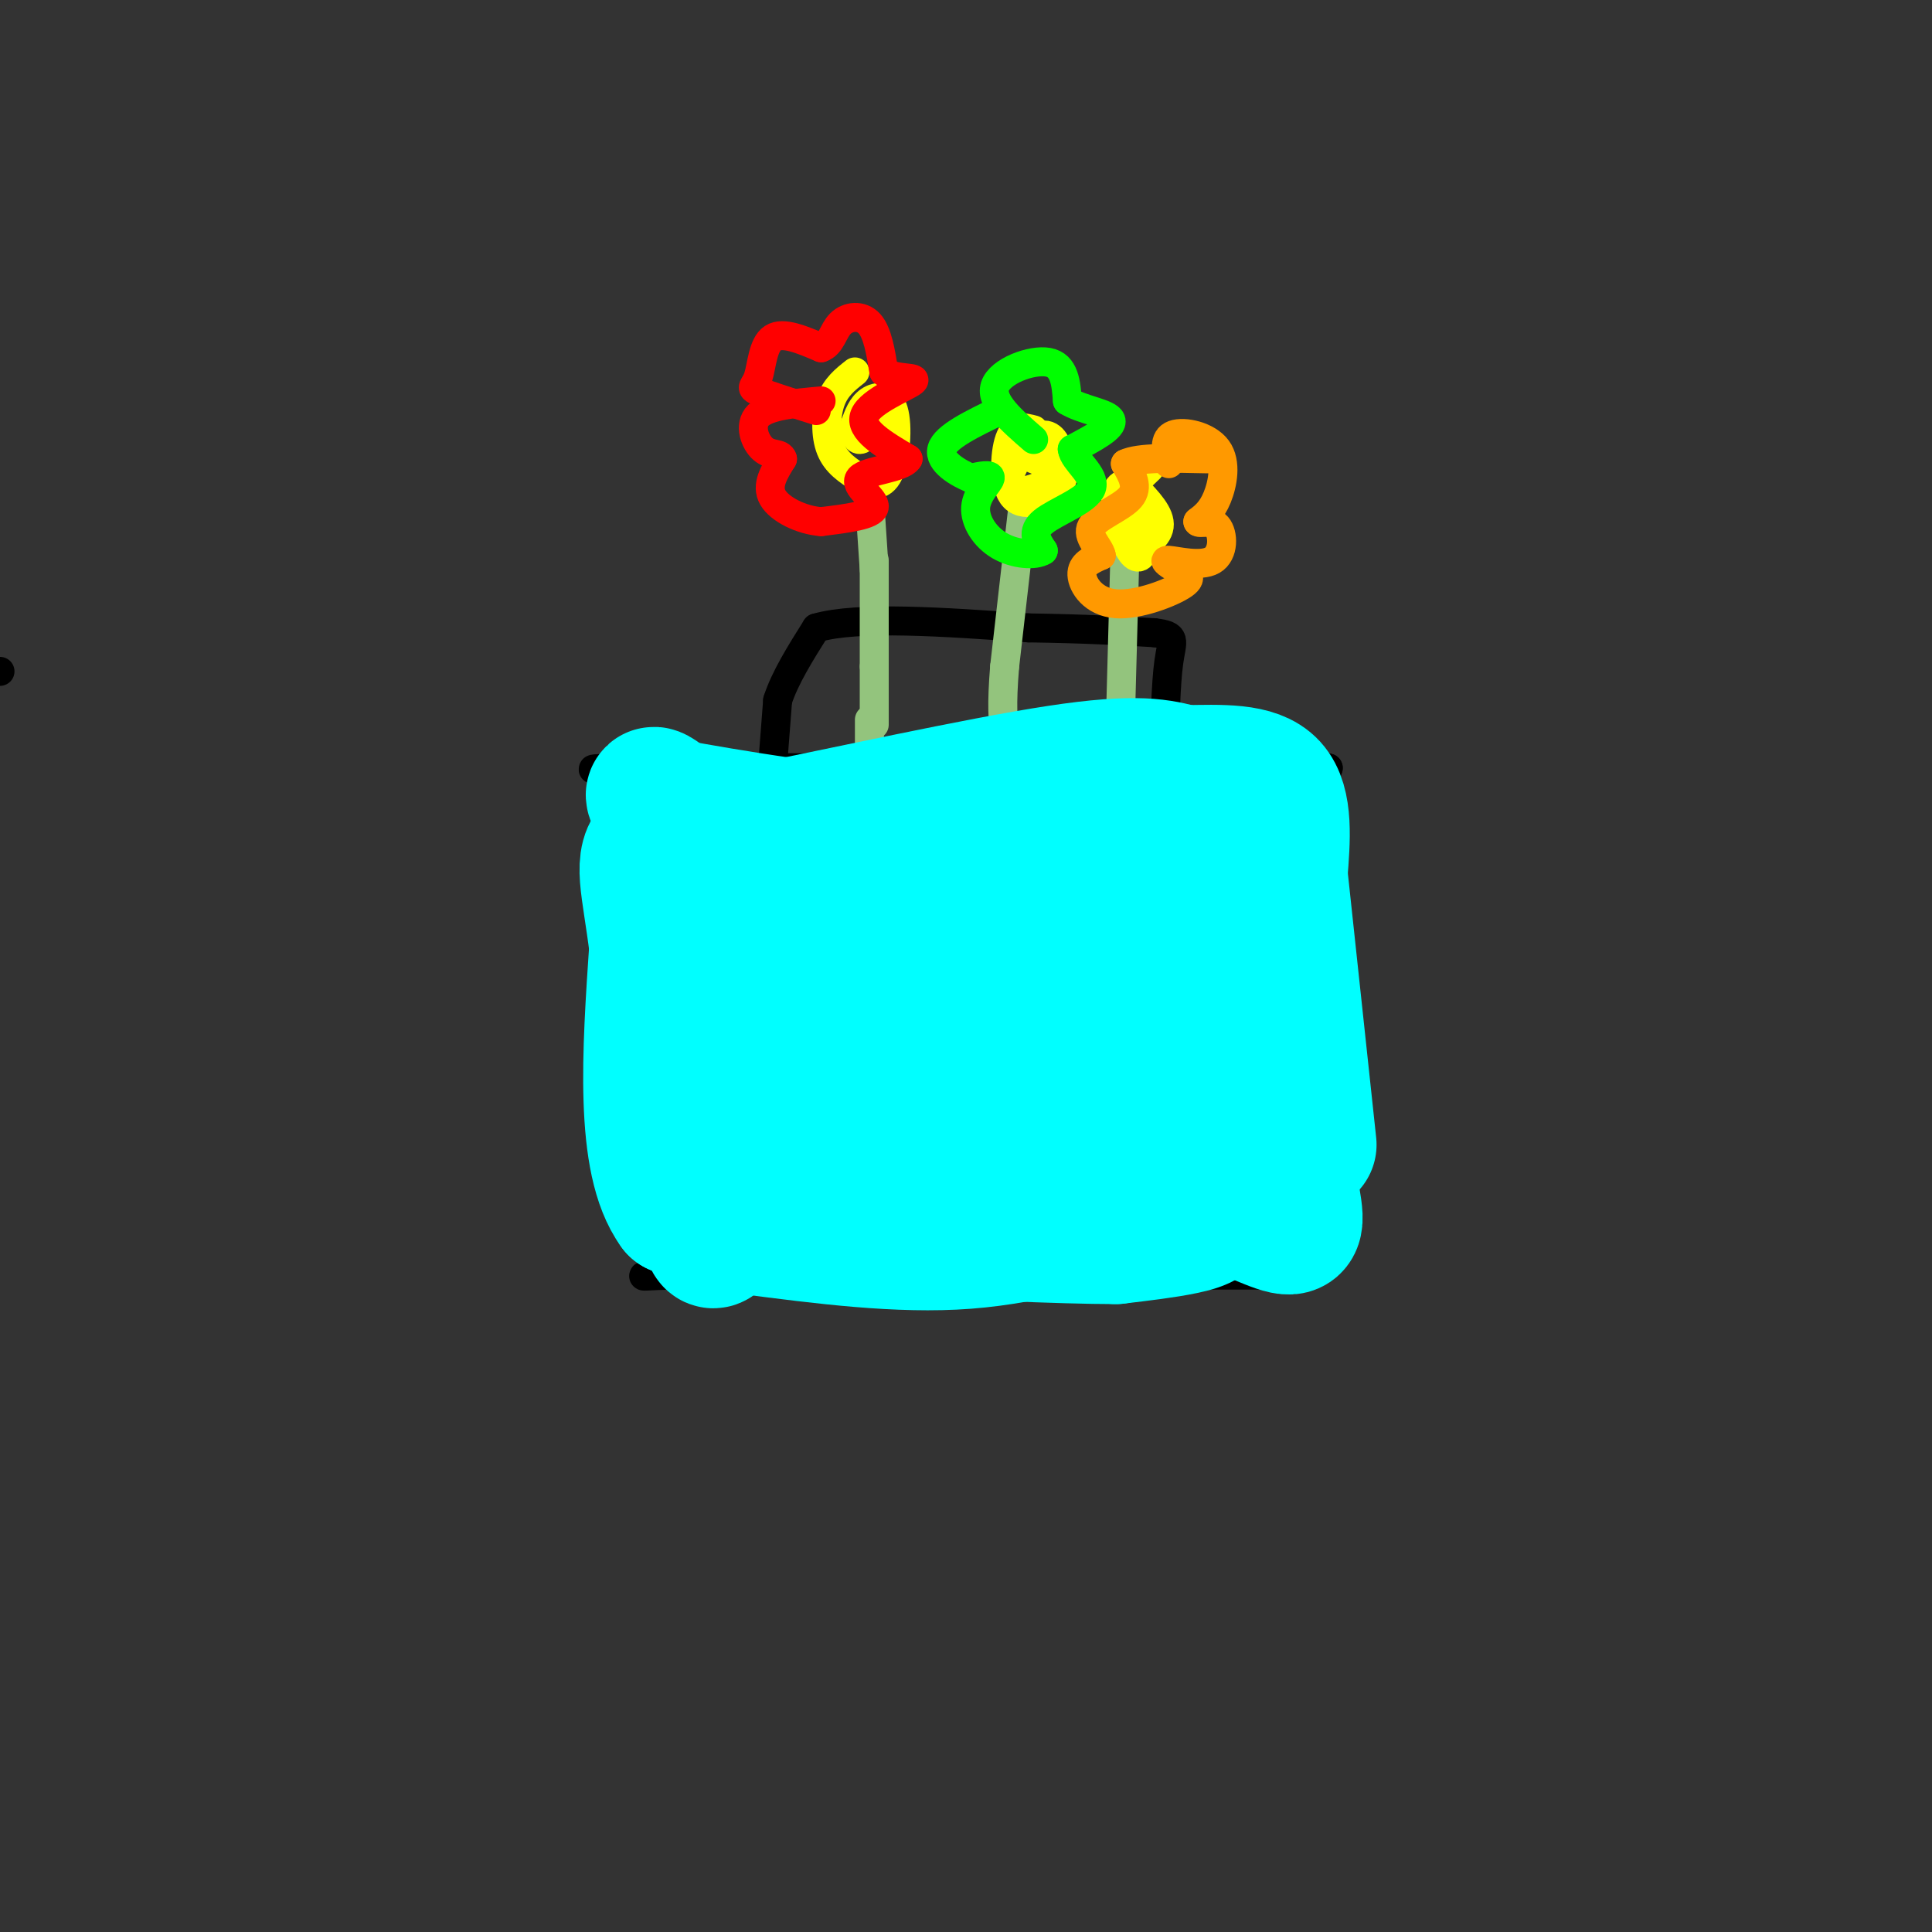 <svg viewBox='0 0 400 400' version='1.1' xmlns='http://www.w3.org/2000/svg' xmlns:xlink='http://www.w3.org/1999/xlink'><rect x="0" y="0" width="400" height="400" fill="#333333" stroke="none"/><g fill='none' stroke='#000000' stroke-width='6' stroke-linecap='round' stroke-linejoin='round'><path d='M136,175c0.000,0.000 0.000,13.000 0,13'/><path d='M136,188c0.000,10.833 0.000,31.417 0,52'/><path d='M136,240c0.500,12.905 1.750,19.167 0,22c-1.750,2.833 -6.500,2.238 3,2c9.500,-0.238 33.250,-0.119 57,0'/><path d='M196,264c22.000,0.000 48.500,0.000 75,0'/><path d='M271,264c12.667,-13.333 6.833,-46.667 1,-80'/><path d='M272,184c0.667,-17.500 1.833,-21.250 3,-25'/><path d='M275,159c-13.333,-4.167 -48.167,-2.083 -83,0'/><path d='M192,159c-27.267,-0.044 -53.933,-0.156 -64,0c-10.067,0.156 -3.533,0.578 3,1'/><path d='M131,160c1.000,3.167 2.000,10.583 3,18'/><path d='M134,178c0.667,3.333 0.833,2.667 1,2'/><path d='M160,158c0.000,0.000 1.000,-13.000 1,-13'/><path d='M161,145c1.500,-4.667 4.750,-9.833 8,-15'/><path d='M169,130c8.667,-2.500 26.333,-1.250 44,0'/><path d='M213,130c11.667,0.167 18.833,0.583 26,1'/><path d='M239,131c4.756,0.556 3.644,1.444 3,6c-0.644,4.556 -0.822,12.778 -1,21'/><path d='M241,158c-0.167,3.667 -0.083,2.333 0,1'/><path d='M0,139c0.000,0.000 -1.000,0.000 -1,0'/></g>
<g fill='none' stroke='#93c47d' stroke-width='6' stroke-linecap='round' stroke-linejoin='round'><path d='M181,116c0.000,0.000 0.000,22.000 0,22'/><path d='M181,138c0.000,5.500 0.000,8.250 0,11'/><path d='M181,149c0.000,1.833 0.000,0.917 0,0'/><path d='M181,118c0.000,0.000 -1.000,-15.000 -1,-15'/><path d='M180,103c-0.167,-3.000 -0.083,-3.000 0,-3'/><path d='M180,149c0.000,0.000 0.000,7.000 0,7'/><path d='M212,103c0.000,0.000 -4.000,35.000 -4,35'/><path d='M208,138c-0.667,8.167 -0.333,11.083 0,14'/><path d='M233,111c0.000,0.000 -1.000,37.000 -1,37'/><path d='M232,148c-0.167,7.000 -0.083,6.000 0,5'/></g>
<g fill='none' stroke='#ffff00' stroke-width='6' stroke-linecap='round' stroke-linejoin='round'><path d='M177,77c-1.978,1.556 -3.956,3.111 -5,6c-1.044,2.889 -1.156,7.111 0,10c1.156,2.889 3.578,4.444 6,6'/><path d='M178,99c2.156,1.442 4.547,2.046 6,-1c1.453,-3.046 1.968,-9.743 1,-13c-0.968,-3.257 -3.419,-3.073 -5,-2c-1.581,1.073 -2.290,3.037 -3,5'/><path d='M177,88c-0.378,1.578 0.178,3.022 1,3c0.822,-0.022 1.911,-1.511 3,-3'/><path d='M214,89c-1.958,-0.524 -3.917,-1.048 -5,2c-1.083,3.048 -1.292,9.667 1,12c2.292,2.333 7.083,0.381 9,-2c1.917,-2.381 0.958,-5.190 0,-8'/><path d='M219,93c-0.673,-2.316 -2.356,-4.105 -5,-2c-2.644,2.105 -6.250,8.105 -5,10c1.250,1.895 7.357,-0.316 9,-2c1.643,-1.684 -1.179,-2.842 -4,-4'/><path d='M238,97c-3.089,2.940 -6.179,5.881 -7,9c-0.821,3.119 0.625,6.417 3,7c2.375,0.583 5.679,-1.548 6,-4c0.321,-2.452 -2.339,-5.226 -5,-8'/><path d='M235,101c-1.810,-1.435 -3.836,-1.024 -4,2c-0.164,3.024 1.533,8.660 3,11c1.467,2.340 2.705,1.383 3,-1c0.295,-2.383 -0.352,-6.191 -1,-10'/></g>
<g fill='none' stroke='#ff9900' stroke-width='6' stroke-linecap='round' stroke-linejoin='round'><path d='M242,96c-0.571,-2.607 -1.143,-5.214 1,-6c2.143,-0.786 7.000,0.250 9,3c2.000,2.750 1.143,7.214 0,10c-1.143,2.786 -2.571,3.893 -4,5'/><path d='M248,108c0.198,0.569 2.692,-0.507 4,1c1.308,1.507 1.429,5.598 -1,7c-2.429,1.402 -7.408,0.115 -9,0c-1.592,-0.115 0.204,0.943 2,2'/><path d='M244,118c1.260,0.663 3.410,1.322 1,3c-2.410,1.678 -9.380,4.375 -14,4c-4.620,-0.375 -6.892,-3.821 -7,-6c-0.108,-2.179 1.946,-3.089 4,-4'/><path d='M228,115c-0.321,-1.702 -3.125,-3.958 -2,-6c1.125,-2.042 6.179,-3.869 8,-6c1.821,-2.131 0.411,-4.565 -1,-7'/><path d='M233,96c2.667,-1.333 9.833,-1.167 17,-1'/></g>
<g fill='none' stroke='#00ff00' stroke-width='6' stroke-linecap='round' stroke-linejoin='round'><path d='M214,91c-4.511,-3.911 -9.022,-7.822 -8,-11c1.022,-3.178 7.578,-5.622 11,-5c3.422,0.622 3.711,4.311 4,8'/><path d='M221,83c2.978,1.867 8.422,2.533 9,4c0.578,1.467 -3.711,3.733 -8,6'/><path d='M222,93c0.262,2.393 4.917,5.375 4,8c-0.917,2.625 -7.405,4.893 -10,7c-2.595,2.107 -1.298,4.054 0,6'/><path d='M216,114c-1.675,1.091 -5.861,0.818 -9,-1c-3.139,-1.818 -5.230,-5.182 -5,-8c0.230,-2.818 2.780,-5.091 3,-6c0.220,-0.909 -1.890,-0.455 -4,0'/><path d='M201,99c-2.489,-0.978 -6.711,-3.422 -6,-6c0.711,-2.578 6.356,-5.289 12,-8'/></g>
<g fill='none' stroke='#ff0000' stroke-width='6' stroke-linecap='round' stroke-linejoin='round'><path d='M169,85c-5.042,-1.601 -10.083,-3.202 -12,-4c-1.917,-0.798 -0.708,-0.792 0,-3c0.708,-2.208 0.917,-6.631 3,-8c2.083,-1.369 6.042,0.315 10,2'/><path d='M170,72c2.131,-0.702 2.458,-3.458 4,-5c1.542,-1.542 4.298,-1.869 6,0c1.702,1.869 2.351,5.935 3,10'/><path d='M183,77c2.524,1.690 7.333,0.917 6,2c-1.333,1.083 -8.810,4.024 -10,7c-1.190,2.976 3.905,5.988 9,9'/><path d='M188,95c-1.179,1.976 -8.625,2.417 -10,4c-1.375,1.583 3.321,4.310 3,6c-0.321,1.690 -5.661,2.345 -11,3'/><path d='M170,108c-4.022,-0.289 -8.578,-2.511 -10,-5c-1.422,-2.489 0.289,-5.244 2,-8'/><path d='M162,95c-0.381,-1.310 -2.333,-0.583 -4,-2c-1.667,-1.417 -3.048,-4.976 -1,-7c2.048,-2.024 7.524,-2.512 13,-3'/></g>
<g fill='none' stroke='#00ffff' stroke-width='28' stroke-linecap='round' stroke-linejoin='round'><path d='M238,190c-11.435,2.124 -22.869,4.247 -32,7c-9.131,2.753 -15.957,6.134 -20,9c-4.043,2.866 -5.303,5.215 3,2c8.303,-3.215 26.169,-11.994 34,-17c7.831,-5.006 5.627,-6.240 -1,-4c-6.627,2.240 -17.676,7.954 -27,14c-9.324,6.046 -16.922,12.425 -17,15c-0.078,2.575 7.364,1.347 13,0c5.636,-1.347 9.468,-2.813 12,-10c2.532,-7.187 3.766,-20.093 5,-33'/><path d='M208,173c0.645,-6.176 -0.244,-5.116 -4,-1c-3.756,4.116 -10.380,11.287 -15,16c-4.620,4.713 -7.235,6.967 -8,11c-0.765,4.033 0.322,9.844 2,7c1.678,-2.844 3.947,-14.342 5,-20c1.053,-5.658 0.891,-5.475 -4,-4c-4.891,1.475 -14.509,4.243 -19,6c-4.491,1.757 -3.855,2.502 -3,3c0.855,0.498 1.927,0.749 3,1'/><path d='M165,192c2.423,-4.856 6.979,-17.498 5,-20c-1.979,-2.502 -10.494,5.134 -18,5c-7.506,-0.134 -14.002,-8.038 -16,-11c-1.998,-2.962 0.501,-0.981 3,1'/><path d='M139,167c10.333,1.889 34.667,6.111 54,7c19.333,0.889 33.667,-1.556 48,-4'/><path d='M241,170c10.250,-1.310 11.875,-2.583 14,-2c2.125,0.583 4.750,3.024 6,7c1.250,3.976 1.125,9.488 1,15'/><path d='M262,190c0.833,10.500 2.417,29.250 4,48'/><path d='M266,238c1.524,11.357 3.333,15.750 1,16c-2.333,0.250 -8.810,-3.643 -15,-5c-6.190,-1.357 -12.095,-0.179 -18,1'/><path d='M234,250c-8.356,1.844 -20.244,5.956 -34,7c-13.756,1.044 -29.378,-0.978 -45,-3'/><path d='M155,254c-8.104,-1.019 -5.863,-2.067 -6,0c-0.137,2.067 -2.652,7.249 -2,-5c0.652,-12.249 4.472,-41.928 6,-52c1.528,-10.072 0.764,-0.536 0,9'/><path d='M153,206c-1.381,6.265 -4.834,17.427 0,24c4.834,6.573 17.956,8.556 24,-2c6.044,-10.556 5.012,-33.650 3,-32c-2.012,1.650 -5.003,28.043 -4,38c1.003,9.957 6.002,3.479 11,-3'/><path d='M187,231c3.698,-1.351 7.445,-3.230 11,-9c3.555,-5.770 6.920,-15.432 6,-16c-0.920,-0.568 -6.123,7.959 -9,13c-2.877,5.041 -3.428,6.597 -1,8c2.428,1.403 7.836,2.655 15,2c7.164,-0.655 16.082,-3.215 24,-11c7.918,-7.785 14.834,-20.796 14,-22c-0.834,-1.204 -9.417,9.398 -18,20'/><path d='M229,216c-2.089,5.033 1.687,7.617 7,6c5.313,-1.617 12.161,-7.435 12,-7c-0.161,0.435 -7.332,7.124 -9,10c-1.668,2.876 2.166,1.938 6,1'/><path d='M245,226c0.400,1.533 -1.600,4.867 -1,9c0.600,4.133 3.800,9.067 7,14'/><path d='M251,249c0.378,3.200 -2.178,4.200 -6,5c-3.822,0.800 -8.911,1.400 -14,2'/><path d='M231,256c-11.167,0.000 -32.083,-1.000 -53,-2'/><path d='M178,254c-15.167,-1.000 -26.583,-2.500 -38,-4'/><path d='M140,250c-7.000,-9.667 -5.500,-31.833 -4,-54'/><path d='M136,196c-1.600,-12.933 -3.600,-18.267 0,-21c3.600,-2.733 12.800,-2.867 22,-3'/><path d='M158,172c15.822,-3.133 44.378,-9.467 61,-12c16.622,-2.533 21.311,-1.267 26,0'/><path d='M245,160c7.956,-0.133 14.844,-0.467 18,3c3.156,3.467 2.578,10.733 2,18'/><path d='M265,181c1.333,12.333 3.667,34.167 6,56'/></g>
</svg>